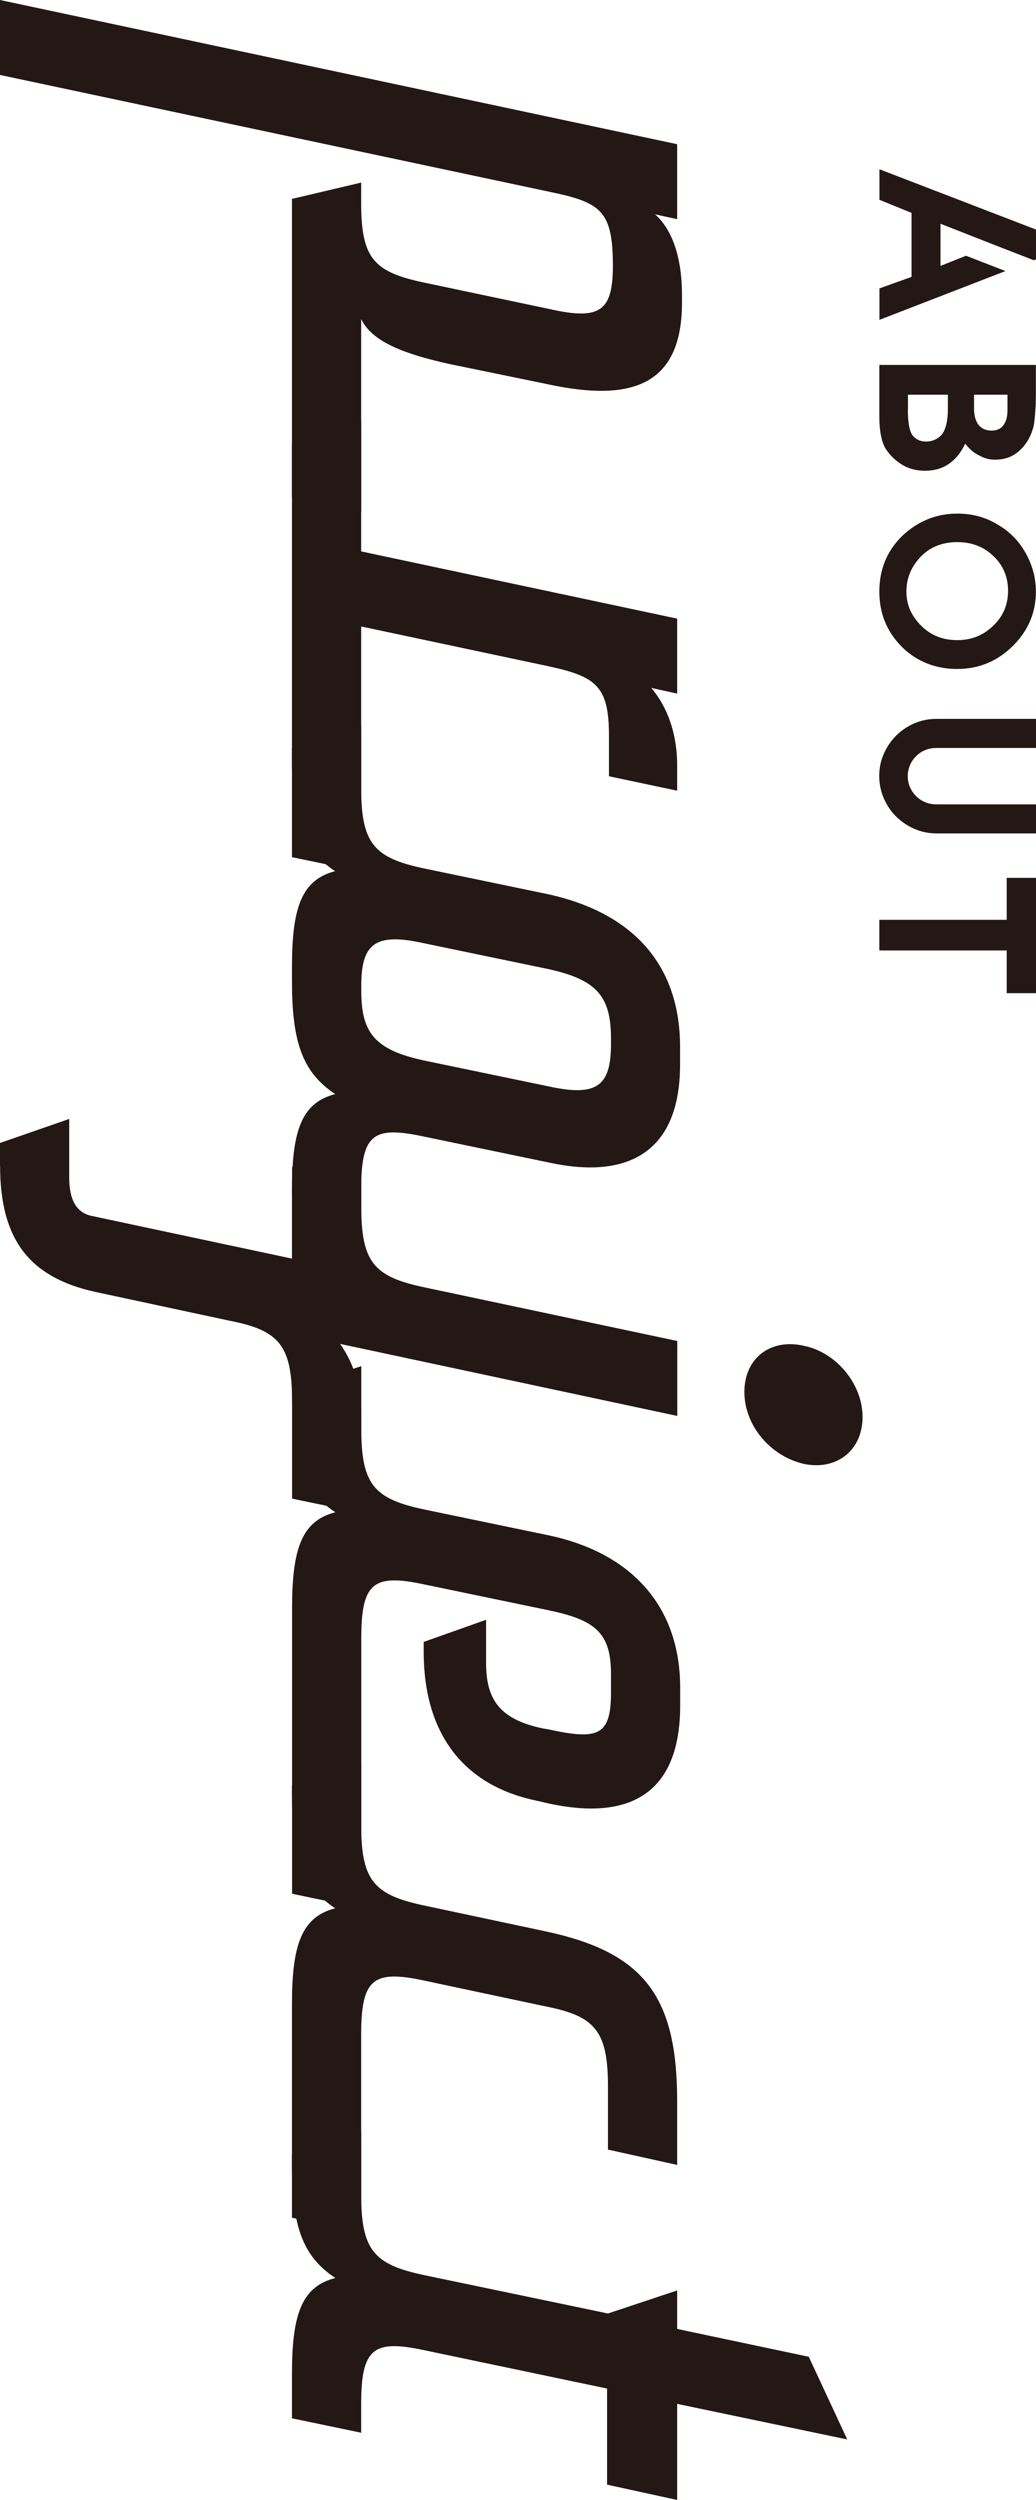 <?xml version="1.0" encoding="UTF-8"?><svg id="_イヤー_2" xmlns="http://www.w3.org/2000/svg" viewBox="0 0 92.65 223.46"><defs><style>.cls-1{fill:#231815;}</style></defs><g id="_イヤー_1-2"><g><g><path class="cls-1" d="M60.99,26.37v.69c0,7.56-4.72,8.85-11.94,7.3l-8.76-1.8c-4.3-.94-7.04-2.06-7.99-4.04v17.18l-6.19-1.29V17.78l6.19-1.46v1.8c0,4.98,1.12,6.18,5.58,7.13l11.43,2.41c4.3,.95,5.5,.17,5.5-3.87,0-4.9-1.03-5.67-5.5-6.61L0,6.7V0L60.56,12.89v6.7l-1.98-.43c1.37,1.2,2.41,3.52,2.41,7.22Z"/><path class="cls-1" d="M54.46,65.79c0-4.47-1.12-5.33-5.58-6.27l-16.58-3.52v21.91l-6.19-1.29V39.67l6.19-2.06v11.68l28.26,6.01v6.7l-2.32-.51c1.03,1.2,2.32,3.44,2.32,6.96v2.23l-6.1-1.29v-3.61Z"/><path class="cls-1" d="M29.98,77.88c-3.01-1.98-3.87-4.81-3.87-10.14v-.86l6.19-2.06v5.58c0,4.98,1.12,6.27,5.58,7.22l11.17,2.32c7.04,1.55,11.77,5.84,11.77,13.66v1.55c0,7.9-4.72,10.31-11.77,8.76l-11.17-2.32c-4.47-.95-5.58-.26-5.58,4.72v8.93l-6.19-1.29v-7.56c0-5.33,.86-7.82,3.87-8.59-3.01-1.98-3.87-4.81-3.87-10.14v-1.2c0-5.33,.86-7.82,3.87-8.59Zm24.66,15.46v-.52c0-3.78-1.29-5.24-5.58-6.19l-11.17-2.32c-4.29-.95-5.58,0-5.58,3.78v.52c0,3.78,1.29,5.24,5.58,6.18l11.17,2.32c4.3,.94,5.58,0,5.58-3.78Z"/><path class="cls-1" d="M0,104.23v-2.06l6.19-2.15v5.24c0,2.06,.69,3.18,2.06,3.44l19.76,4.21c-1.2-1.55-1.89-3.69-1.89-6.36v-2.23l6.19-2.06v5.58c0,4.98,1.12,6.27,5.58,7.22l22.68,4.81v6.7l-30.15-6.44c1.2,1.72,1.89,3.78,1.89,6.44v8.68l-6.19-1.29v-8.68c0-4.98-1.12-6.36-5.58-7.22l-12.03-2.58c-5.84-1.29-8.5-4.64-8.5-11.25Zm77.14,22.42c0,3.01-2.32,4.81-5.24,4.21-3.01-.69-5.33-3.44-5.33-6.44s2.32-4.81,5.33-4.12c2.92,.6,5.24,3.44,5.24,6.36Z"/><path class="cls-1" d="M43.47,144.79v3.78c0,3.09,.95,5.07,5.07,5.93l.52,.09c4.38,.95,5.58,.6,5.58-3.26v-1.72c0-3.69-1.46-4.81-5.58-5.67l-11.17-2.32c-4.47-.95-5.58-.17-5.58,4.81v24.14l-6.19-1.29v-25.51c0-5.33,.86-7.82,3.87-8.59-3.01-1.98-3.87-4.81-3.87-10.14v-.86l6.19-2.06v5.58c0,4.98,1.12,6.27,5.58,7.22l11.17,2.32c6.96,1.46,11.77,5.93,11.77,13.66v1.55c0,7.99-4.64,10.31-11.77,8.76l-1.12-.26c-6.53-1.37-10.05-6.01-10.05-13.32v-.86l5.58-1.98Z"/><path class="cls-1" d="M32.3,181.83v17.7l-6.19-1.29v-19.07c0-5.33,.86-7.82,3.87-8.59-3.01-1.98-3.87-4.81-3.87-10.14v-.86l6.19-2.06v5.58c0,4.98,1.12,6.27,5.58,7.22l10.91,2.32c8.85,1.89,11.77,5.84,11.77,15.21v5.67l-6.19-1.37v-5.67c0-4.98-1.2-6.27-5.58-7.13l-10.91-2.32c-4.47-.95-5.58-.17-5.58,4.81Z"/><path class="cls-1" d="M29.98,203.62c-3.01-1.98-3.87-4.81-3.87-10.14v-.86l6.19-2.06v5.58c0,4.98,1.12,6.27,5.58,7.22l16.49,3.44,6.19-2.06v3.44l11.77,2.49,3.44,7.39-15.21-3.18v8.59l-6.27-1.37v-8.59l-16.41-3.44c-4.47-.95-5.58-.17-5.58,4.81v2.58l-6.19-1.29v-3.95c0-5.33,.86-7.82,3.87-8.59Z"/></g><g><path class="cls-1" d="M92.65,23.19l-.2,.07-3.53-1.37-4.81-1.89v3.77l2.28-.91,3.53,1.37-11.27,4.36v-2.81l2.87-1.03v-5.72l-2.87-1.17v-2.73l14,5.39v2.67Z"/><path class="cls-1" d="M78.64,37.26v-4.64h14v2.21c0,.33,0,.66-.01,1.01,0,.35-.03,.68-.05,1s-.05,.61-.08,.86-.07,.46-.12,.6c-.24,.83-.66,1.5-1.25,2.02-.57,.51-1.29,.77-2.14,.77-.52,0-1-.13-1.44-.39-.44-.2-.85-.55-1.23-1.04-.77,1.61-1.97,2.42-3.58,2.42-.83,0-1.54-.2-2.15-.59-.66-.44-1.16-.96-1.49-1.56-.31-.66-.46-1.54-.46-2.66Zm2.55-.65c0,1.11,.13,1.87,.39,2.27,.31,.4,.72,.59,1.23,.59,.58,0,1.06-.22,1.44-.65,.34-.48,.52-1.24,.52-2.27v-1.27h-3.57v1.33Zm5.92-.06c0,.64,.15,1.13,.45,1.49,.28,.3,.65,.45,1.11,.45s.81-.15,1.04-.45c.26-.32,.39-.77,.39-1.37v-1.39h-2.99v1.27Z"/><path class="cls-1" d="M78.64,52.88c0-1.98,.68-3.64,2.05-4.98,1.42-1.33,3.06-1.99,4.91-1.99,1.32,0,2.5,.31,3.55,.94,1.07,.6,1.92,1.44,2.55,2.54,.62,1.09,.94,2.25,.94,3.5,0,1.86-.68,3.47-2.05,4.84-1.39,1.38-3.06,2.07-4.99,2.07s-3.64-.67-4.97-2c-1.33-1.35-1.99-2.98-1.99-4.91Zm2.42,0c0,.59,.11,1.14,.33,1.64s.55,.97,.98,1.4c.85,.86,1.92,1.3,3.23,1.3s2.34-.43,3.24-1.3c.87-.83,1.31-1.87,1.31-3.11s-.44-2.29-1.31-3.1c-.84-.83-1.92-1.25-3.24-1.25-1.48,0-2.67,.54-3.54,1.62-.66,.81-1,1.75-1,2.8Z"/><path class="cls-1" d="M92.65,71.9v2.6h-8.88c-.71,0-1.38-.14-2-.41s-1.16-.64-1.63-1.1-.83-1.01-1.1-1.63-.41-1.29-.41-1.99,.13-1.37,.41-1.99c.27-.62,.64-1.16,1.1-1.62s1-.83,1.63-1.1c.62-.27,1.29-.4,2-.4h8.88v2.6h-8.94c-.35,0-.68,.07-.99,.2s-.57,.31-.8,.54-.41,.49-.54,.8-.2,.63-.2,.98,.07,.68,.2,.98,.31,.57,.54,.8,.5,.41,.8,.54c.31,.13,.63,.2,.99,.2h8.94Z"/><path class="cls-1" d="M92.65,88.78h-2.62v-3.82h-11.39v-2.74h11.39v-3.75h2.62v10.32Z"/></g></g></g></svg>